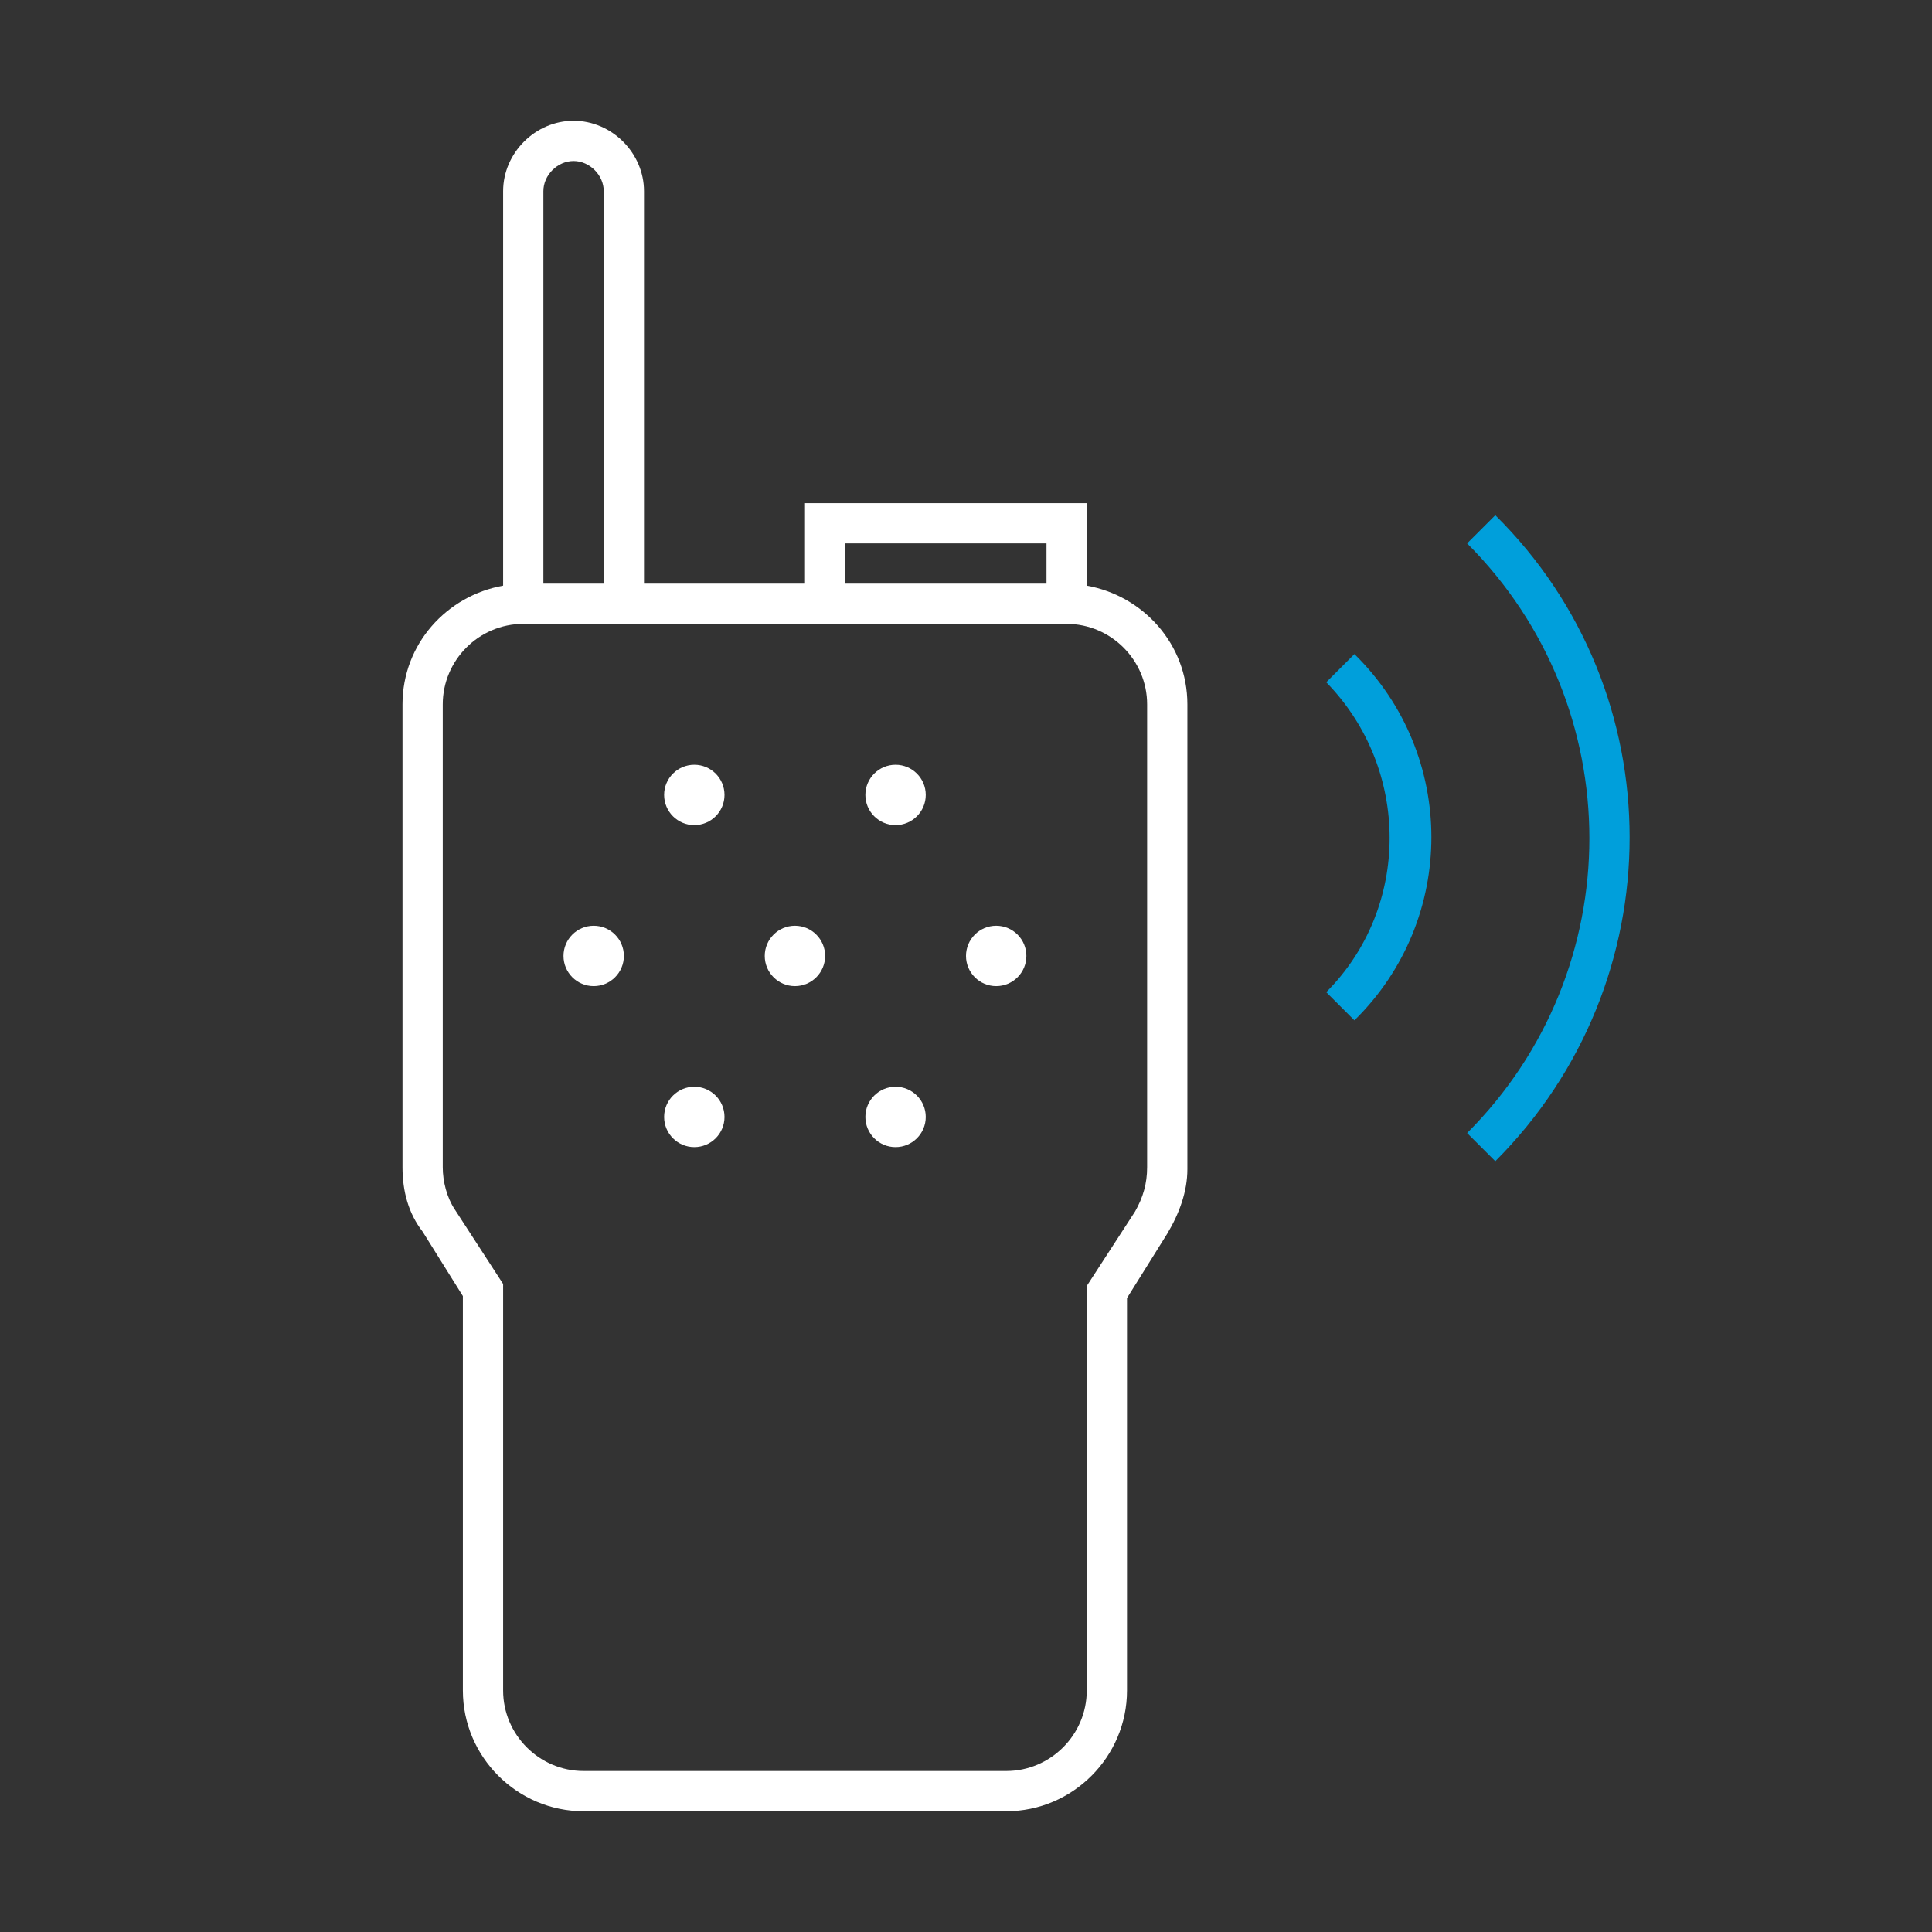 <svg viewBox="0 0 96 96" xmlns="http://www.w3.org/2000/svg" xmlns:xlink="http://www.w3.org/1999/xlink" id="Icon__x28_Outline_x29_" overflow="hidden"><rect x="0" y="0" width="96" height="96" fill="#333333" stroke="none"/><g><circle cx="34.5" cy="39.5" r="1.5" fill="#FFFFFF"/><circle cx="44.5" cy="39.5" r="1.5" fill="#FFFFFF"/><circle cx="34.5" cy="55.5" r="1.5" fill="#FFFFFF"/><circle cx="44.5" cy="55.5" r="1.5" fill="#FFFFFF"/><circle cx="29.5" cy="47.5" r="1.5" fill="#FFFFFF"/><circle cx="49.5" cy="47.5" r="1.5" fill="#FFFFFF"/><circle cx="39.5" cy="47.5" r="1.5" fill="#FFFFFF"/><path d="M54 29.1 54 25 40 25 40 29 32 29 32 9.5C32 7.6 30.4 6 28.5 6 26.6 6 25 7.6 25 9.5L25 29.1C22.2 29.6 20 32 20 35L20 58C20 59.2 20.3 60.3 21 61.2L23 64.4 23 84C23 87.3 25.7 90 29 90L50 90C53.3 90 56 87.3 56 84L56 64.5 58 61.3C58.6 60.3 59 59.2 59 58.1L59 35C59 32 56.8 29.6 54 29.1ZM42 27 52 27 52 29 42 29 42 27ZM27 9.5C27 8.7 27.7 8 28.5 8 29.3 8 30 8.7 30 9.5L30 29 27 29 27 9.5ZM57 58C57 58.8 56.8 59.5 56.4 60.2L54 63.9 54 84C54 86.2 52.2 88 50 88L29 88C26.8 88 25 86.2 25 84L25 63.8 22.6 60.1C22.2 59.5 22 58.7 22 58L22 35C22 32.8 23.8 31 26 31L53 31C55.2 31 57 32.8 57 35L57 58Z" fill="#FFFFFF"/><path d="M67.3 50.7 65.9 49.3C70.1 45.1 70.1 38.2 65.9 33.9L67.3 32.5C72.4 37.5 72.4 45.7 67.3 50.7Z" fill="#009FDB"/><path d="M74.3 57.7 72.9 56.3C81 48.2 81 35.1 72.9 27L74.3 25.6C83.2 34.4 83.2 48.8 74.3 57.7Z" fill="#009FDB"/></g></svg>